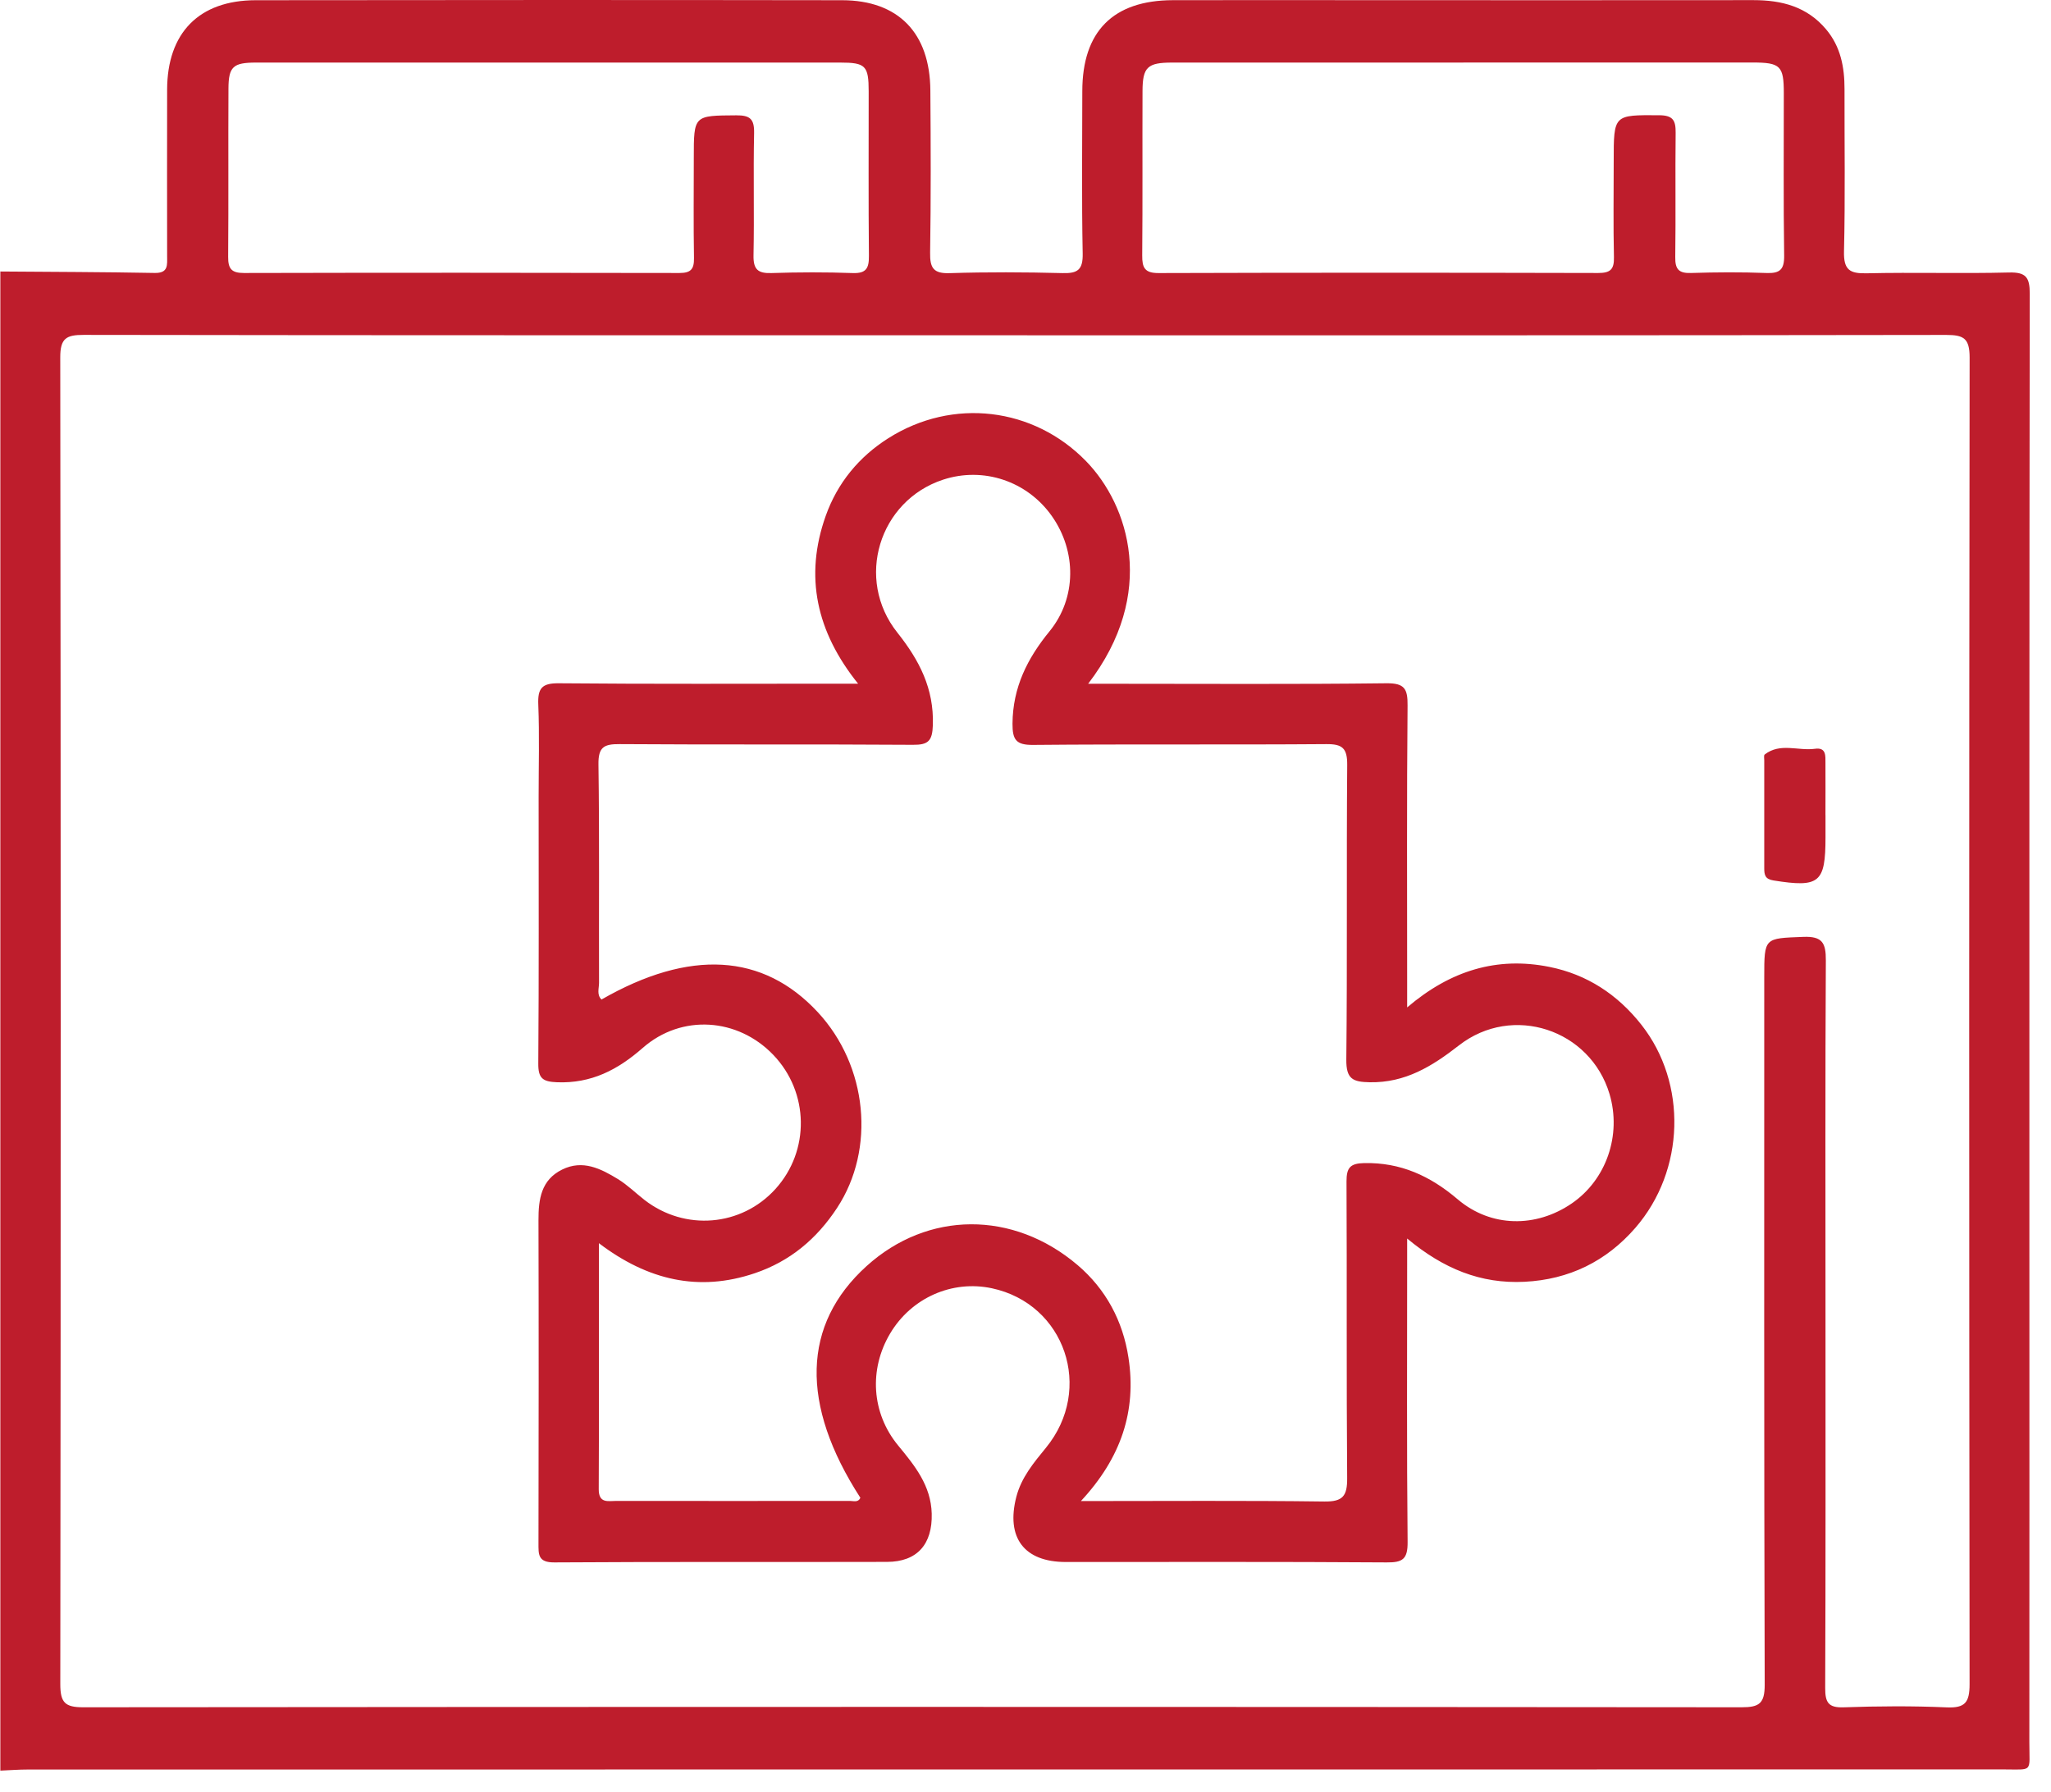 <svg xmlns="http://www.w3.org/2000/svg" width="95" height="83" viewBox="0 0 95 83" fill="none"><path d="M0.018 12.574C2.402 12.592 4.786 12.597 7.17 12.641C7.807 12.653 7.741 12.264 7.741 11.858C7.738 9.291 7.736 6.722 7.741 4.155C7.745 1.524 9.217 0.013 11.842 0.01C20.898 -0.001 29.952 -0.004 39.008 0.01C41.611 0.015 43.075 1.528 43.093 4.188C43.112 6.694 43.121 9.2 43.082 11.704C43.07 12.411 43.238 12.676 43.988 12.65C45.73 12.595 47.475 12.604 49.218 12.648C49.912 12.667 50.165 12.499 50.149 11.739C50.099 9.235 50.129 6.729 50.131 4.223C50.133 1.452 51.559 0.015 54.327 0.008C57.601 -0.001 60.874 0.008 64.146 0.008C69.836 0.008 75.526 0.013 81.217 0.006C82.525 0.006 83.697 0.303 84.585 1.361C85.258 2.163 85.438 3.112 85.436 4.128C85.431 6.634 85.472 9.14 85.412 11.644C85.392 12.497 85.675 12.674 86.454 12.657C88.656 12.606 90.859 12.676 93.061 12.62C93.839 12.602 94.016 12.843 94.016 13.601C93.993 28.48 93.999 43.361 93.999 58.24C93.999 65.726 94.004 73.212 93.997 80.698C93.997 82.109 94.193 81.946 92.797 81.946C62.298 81.951 31.796 81.949 1.296 81.951C0.869 81.951 0.443 81.984 0.016 82.002V12.578L0.018 12.574ZM47.103 15.526C32.692 15.526 18.284 15.533 3.873 15.51C3.076 15.51 2.788 15.661 2.791 16.556C2.818 37.035 2.818 57.517 2.793 77.996C2.793 78.845 3.007 79.07 3.85 79.068C29.458 79.045 55.065 79.045 80.672 79.068C81.481 79.068 81.741 78.898 81.739 78.022C81.706 67.102 81.718 56.18 81.718 45.261C81.718 43.408 81.718 43.461 83.525 43.389C84.406 43.354 84.576 43.666 84.571 44.482C84.539 50.02 84.555 55.557 84.555 61.095C84.555 66.788 84.564 72.48 84.541 78.173C84.539 78.843 84.684 79.096 85.399 79.07C86.987 79.015 88.583 79.003 90.169 79.073C91.018 79.11 91.229 78.847 91.229 77.999C91.206 57.519 91.204 37.038 91.231 16.558C91.231 15.663 90.949 15.512 90.149 15.512C75.8 15.536 61.452 15.528 47.103 15.528V15.526ZM67.781 2.898C63.284 2.898 58.789 2.898 54.292 2.898C53.15 2.898 52.924 3.107 52.92 4.218C52.91 6.755 52.929 9.291 52.906 11.827C52.901 12.397 53.021 12.648 53.66 12.646C60.449 12.625 67.241 12.627 74.03 12.643C74.586 12.643 74.77 12.481 74.756 11.911C74.722 10.428 74.745 8.942 74.745 7.457C74.745 5.295 74.745 5.325 76.853 5.337C77.49 5.341 77.621 5.576 77.614 6.15C77.591 8.068 77.623 9.986 77.596 11.902C77.586 12.467 77.759 12.662 78.324 12.643C79.486 12.606 80.649 12.599 81.81 12.643C82.438 12.669 82.651 12.492 82.64 11.827C82.603 9.324 82.626 6.817 82.624 4.311C82.624 3.049 82.465 2.895 81.175 2.895C76.71 2.895 72.243 2.895 67.779 2.895L67.781 2.898ZM25.436 2.898C20.912 2.898 16.387 2.898 11.863 2.898C10.798 2.898 10.587 3.084 10.582 4.104C10.568 6.701 10.589 9.298 10.568 11.895C10.564 12.45 10.727 12.643 11.295 12.643C18.02 12.627 24.747 12.63 31.472 12.643C31.994 12.643 32.154 12.471 32.145 11.948C32.118 10.402 32.136 8.856 32.136 7.313C32.136 5.33 32.136 5.355 34.102 5.341C34.736 5.337 34.943 5.506 34.929 6.164C34.888 8.05 34.941 9.935 34.902 11.82C34.888 12.483 35.109 12.667 35.736 12.646C36.989 12.604 38.245 12.602 39.495 12.646C40.123 12.669 40.254 12.423 40.247 11.844C40.222 9.31 40.238 6.773 40.236 4.239C40.236 3.044 40.095 2.898 38.918 2.898C34.424 2.895 29.931 2.898 25.436 2.898Z" fill="#BE1D2C"></path><path d="M50.405 31.667C50.901 31.667 51.228 31.667 51.552 31.667C55.773 31.667 59.994 31.695 64.213 31.644C65.059 31.635 65.206 31.898 65.197 32.681C65.158 36.949 65.178 41.218 65.178 45.484V46.656C67.192 44.938 69.349 44.294 71.765 44.779C73.508 45.128 74.927 46.058 76.032 47.465C78.15 50.157 78.06 54.202 75.747 56.866C74.405 58.412 72.68 59.261 70.609 59.363C68.588 59.463 66.861 58.761 65.178 57.359V58.517C65.178 62.815 65.156 67.114 65.199 71.412C65.206 72.21 64.969 72.366 64.229 72.359C59.274 72.324 54.32 72.342 49.365 72.34C47.437 72.34 46.588 71.213 47.075 69.323C47.308 68.425 47.878 67.746 48.446 67.051C50.676 64.329 49.331 60.386 45.942 59.663C44.098 59.27 42.213 60.107 41.231 61.755C40.243 63.413 40.364 65.442 41.599 66.942C42.372 67.879 43.121 68.797 43.156 70.099C43.195 71.517 42.48 72.333 41.089 72.335C35.95 72.349 30.812 72.324 25.674 72.359C24.91 72.363 24.942 71.987 24.942 71.452C24.951 66.472 24.956 61.492 24.942 56.515C24.94 55.536 25.062 54.646 26.039 54.165C26.993 53.695 27.828 54.123 28.621 54.606C29.062 54.876 29.439 55.25 29.851 55.571C31.722 57.024 34.339 56.806 35.916 55.067C37.523 53.295 37.481 50.591 35.819 48.855C34.175 47.139 31.573 46.951 29.77 48.532C28.607 49.552 27.384 50.182 25.805 50.122C25.131 50.096 24.926 49.941 24.933 49.241C24.965 45.128 24.949 41.013 24.949 36.901C24.949 35.478 24.991 34.053 24.933 32.635C24.903 31.881 25.092 31.637 25.878 31.644C30.191 31.684 34.502 31.663 38.815 31.663C39.056 31.663 39.295 31.663 39.746 31.663C37.815 29.261 37.249 26.697 38.245 23.895C38.787 22.368 39.788 21.154 41.148 20.294C44.135 18.404 47.873 18.86 50.306 21.359C52.29 23.398 53.609 27.485 50.405 31.663V31.667ZM50.064 69.518C54.012 69.518 57.677 69.49 61.341 69.539C62.203 69.55 62.406 69.283 62.399 68.448C62.362 63.871 62.392 59.293 62.369 54.716C62.367 54.076 62.541 53.879 63.19 53.865C64.875 53.832 66.243 54.458 67.519 55.543C69.062 56.855 71.151 56.866 72.802 55.734C74.402 54.639 75.117 52.57 74.552 50.668C73.66 47.676 70.062 46.479 67.579 48.413C66.335 49.383 65.093 50.152 63.445 50.122C62.654 50.108 62.351 49.968 62.36 49.071C62.408 44.526 62.364 39.979 62.401 35.431C62.408 34.65 62.18 34.455 61.429 34.462C56.902 34.497 52.375 34.457 47.85 34.499C47.064 34.506 46.894 34.262 46.898 33.511C46.912 31.837 47.581 30.5 48.611 29.24C49.878 27.69 49.867 25.523 48.719 23.898C47.577 22.28 45.549 21.603 43.682 22.215C40.719 23.189 39.592 26.818 41.565 29.298C42.583 30.579 43.264 31.891 43.209 33.581C43.185 34.313 42.999 34.501 42.284 34.494C37.757 34.462 33.23 34.494 28.704 34.462C27.975 34.457 27.708 34.594 27.72 35.406C27.768 38.777 27.736 42.148 27.747 45.519C27.747 45.772 27.632 46.065 27.86 46.291C31.943 43.947 35.343 44.147 37.875 46.872C40.19 49.362 40.562 53.214 38.776 55.936C37.831 57.378 36.592 58.414 34.964 58.965C32.366 59.844 30 59.291 27.74 57.575C27.74 58.063 27.74 58.366 27.74 58.67C27.74 62.104 27.75 65.535 27.733 68.969C27.731 69.641 28.17 69.511 28.545 69.511C32.154 69.515 35.764 69.515 39.371 69.511C39.537 69.511 39.746 69.597 39.852 69.367C37.054 65.038 37.153 61.334 40.142 58.633C42.967 56.078 46.926 56.048 49.913 58.589C51.225 59.707 52.009 61.176 52.269 62.871C52.648 65.333 51.938 67.507 50.069 69.515L50.064 69.518Z" fill="#BE1D2C"></path><path d="M84.555 37.756V38.777C84.555 40.892 84.273 41.115 82.146 40.776C81.762 40.716 81.718 40.523 81.718 40.218C81.721 38.549 81.718 36.882 81.718 35.213C81.718 35.12 81.691 34.98 81.739 34.943C82.459 34.383 83.291 34.787 84.068 34.678C84.599 34.604 84.551 35.011 84.553 35.348C84.558 36.152 84.553 36.954 84.553 37.758L84.555 37.756Z" fill="#BE1D2C"></path></svg>